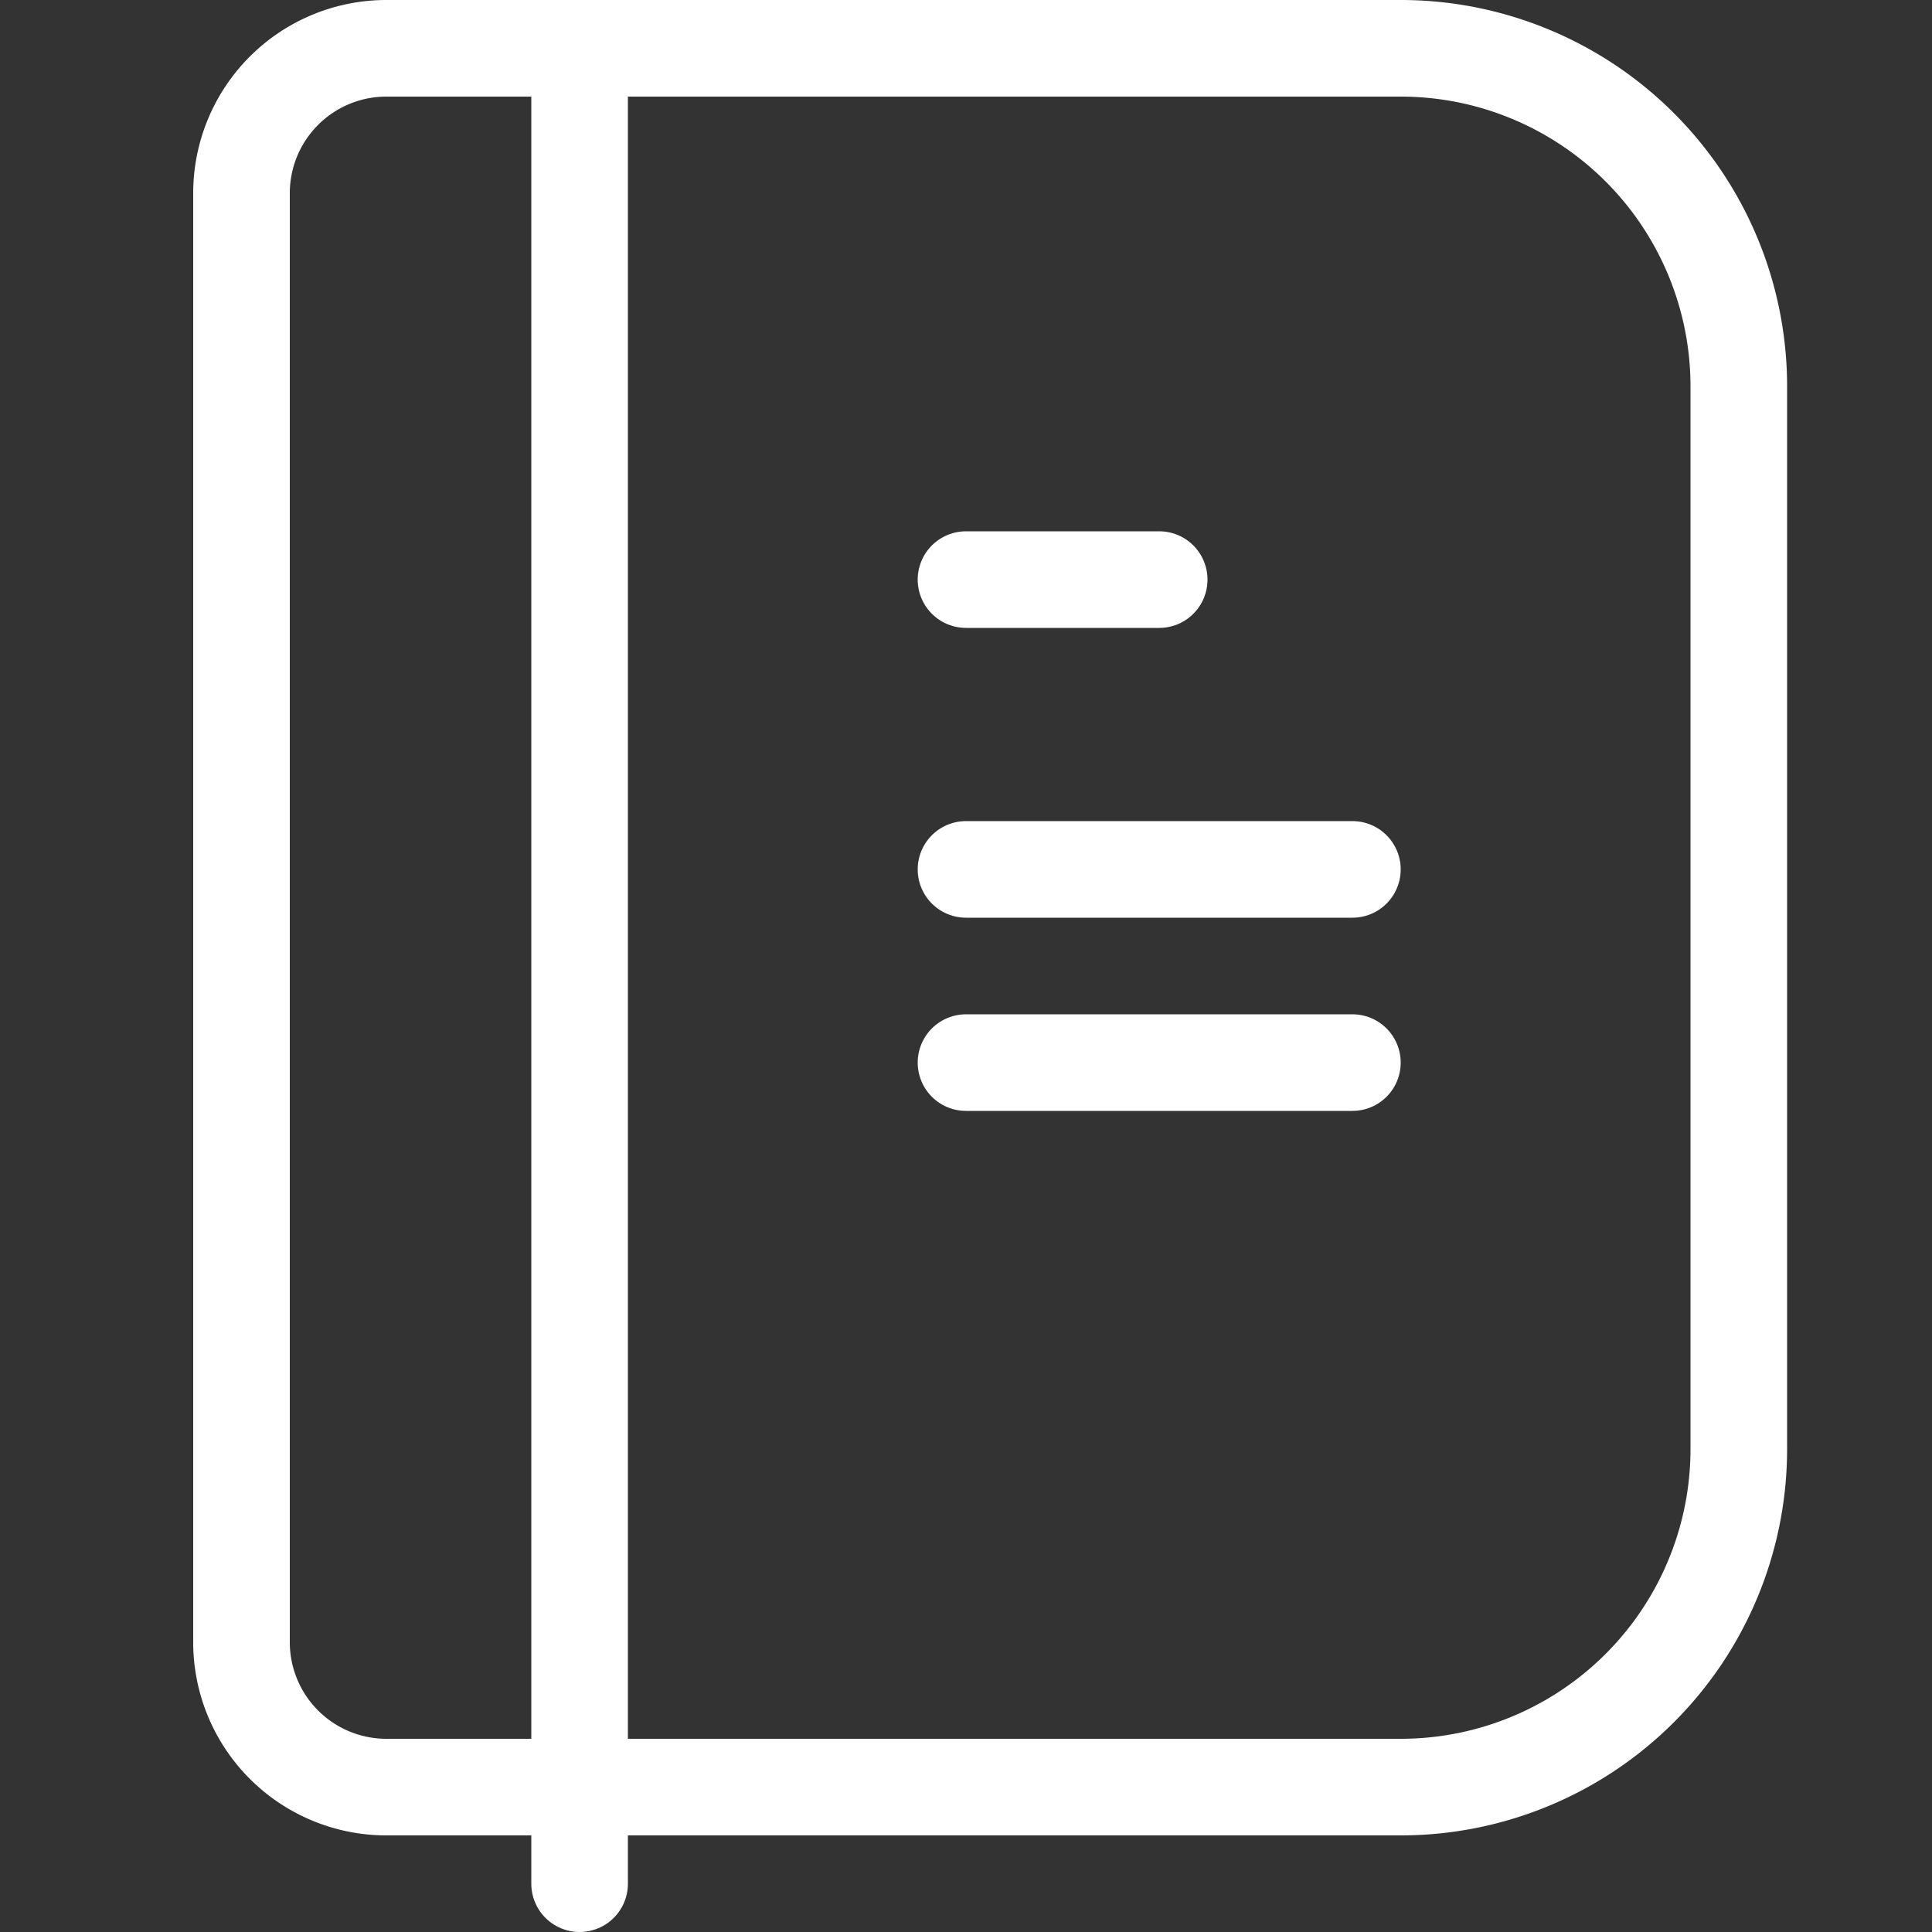 <svg xmlns="http://www.w3.org/2000/svg" width="40" height="40" viewBox="0 0 40 40">
  <rect x="0" y="0" width="40" height="40" fill="#333333" stroke="none"/>
  <g id="onboarding" transform="translate(-132 -31)">
    <rect id="Rectangle_124" data-name="Rectangle 124" width="40" height="40" transform="translate(132 31)" fill="none"/>
    <path id="Path_136" data-name="Path 136" d="M9,5h4" transform="translate(143 38)" fill="none" stroke="#fff" stroke-linecap="round" stroke-linejoin="round" stroke-width="2"/>
    <path id="Path_137" data-name="Path 137" d="M9,9h8" transform="translate(143 40)" fill="none" stroke="#fff" stroke-linecap="round" stroke-linejoin="round" stroke-width="2"/>
    <path id="Path_188" data-name="Path 188" d="M9,9h8" transform="translate(143 44)" fill="none" stroke="#fff" stroke-linecap="round" stroke-linejoin="round" stroke-width="2"/>
    <g id="Rectangle_125" data-name="Rectangle 125" transform="translate(136 31)" fill="none" stroke="#fff" stroke-width="2">
      <path d="M4,0H25a8,8,0,0,1,8,8V30a8,8,0,0,1-8,8H4a4,4,0,0,1-4-4V4A4,4,0,0,1,4,0Z" stroke="none"/>
      <path d="M4,1H25a7,7,0,0,1,7,7V30a7,7,0,0,1-7,7H4a3,3,0,0,1-3-3V4A3,3,0,0,1,4,1Z" fill="none"/>
    </g>
    <line id="Line_4" data-name="Line 4" y2="37" transform="translate(144 33)" fill="none" stroke="#fff" stroke-linecap="round" stroke-width="2"/>
  </g>
</svg>
